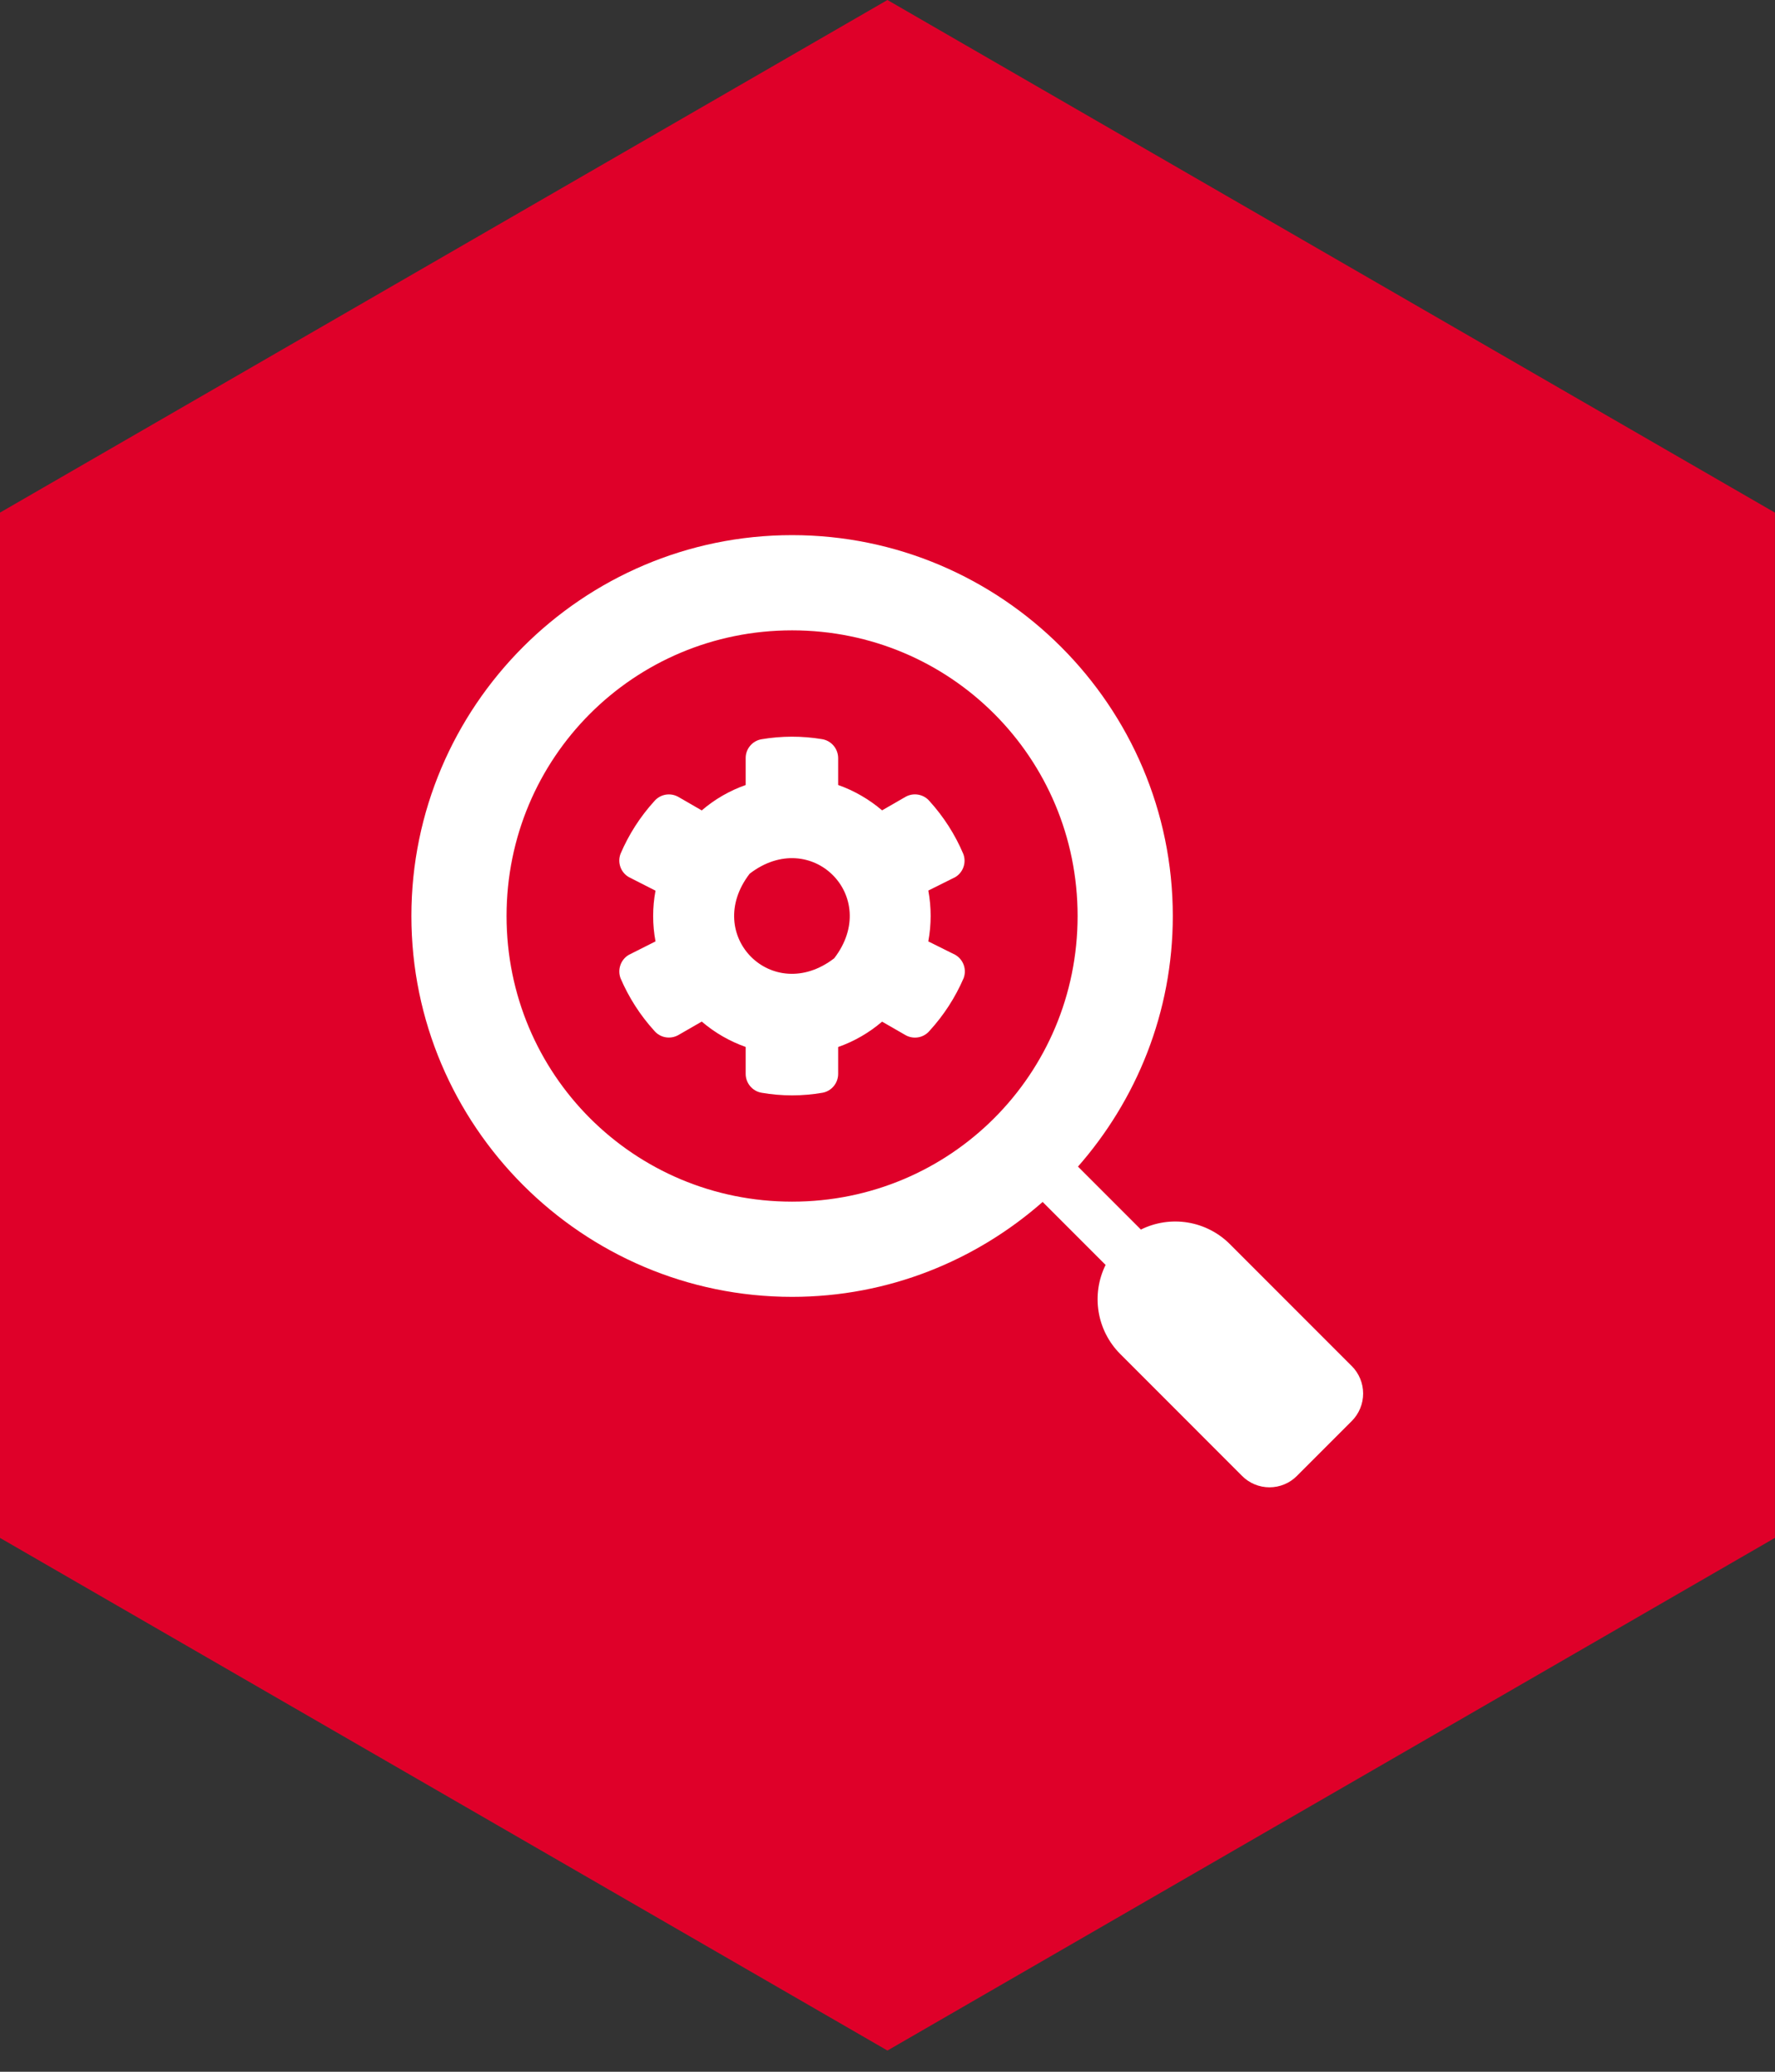 <svg width="60" height="70" viewBox="0 0 60 70" fill="none" xmlns="http://www.w3.org/2000/svg">
<rect x="0" y="0" width="60" height="70" fill="#333333" stroke="none"/>
<g clip-path="url(#clip0_2877_16984)">
<path d="M29.998 0L-0.002 17.321V51.961L29.998 69.283L59.998 51.961V17.321L29.998 0Z" fill="#DF0029"/>
<path d="M45.694 46.157L41.572 42.035C41.185 41.649 40.687 41.394 40.148 41.306C39.609 41.218 39.055 41.301 38.566 41.544L34.813 37.791L33.619 38.987H33.62L37.372 42.739C37.13 43.229 37.048 43.782 37.136 44.321C37.224 44.86 37.478 45.358 37.864 45.745L41.985 49.867C42.106 49.99 42.251 50.087 42.41 50.153C42.569 50.219 42.74 50.253 42.912 50.253C43.085 50.253 43.255 50.219 43.414 50.153C43.574 50.087 43.718 49.99 43.84 49.867L45.695 48.012C45.94 47.766 46.078 47.432 46.078 47.085C46.078 46.737 45.94 46.404 45.695 46.157H45.694Z" fill="white"/>
<path d="M26.775 18.081C19.687 18.081 13.906 23.862 13.906 30.95C13.906 38.038 19.687 43.818 26.775 43.818C30.031 43.818 33.003 42.591 35.273 40.586V40.601L36.411 39.448C38.416 37.178 39.644 34.205 39.644 30.95C39.644 23.862 33.863 18.081 26.775 18.081ZM26.775 21.298C32.124 21.298 36.426 25.6 36.426 30.95C36.426 36.299 32.124 40.601 26.775 40.601C21.425 40.601 17.123 36.299 17.123 30.95C17.123 25.6 21.425 21.298 26.775 21.298Z" fill="white"/>
<path d="M31.379 31.808L32.29 32.261C32.423 32.338 32.524 32.459 32.576 32.603C32.628 32.746 32.627 32.904 32.574 33.048C32.292 33.701 31.903 34.303 31.422 34.828C31.325 34.944 31.189 35.023 31.039 35.049C30.889 35.075 30.735 35.048 30.603 34.971L29.817 34.519C29.379 34.894 28.876 35.185 28.332 35.376V36.285C28.332 36.436 28.279 36.584 28.181 36.7C28.084 36.817 27.949 36.896 27.799 36.922C27.12 37.039 26.426 37.039 25.747 36.922C25.596 36.897 25.459 36.819 25.36 36.702C25.261 36.585 25.206 36.438 25.206 36.285V35.374C24.662 35.182 24.159 34.891 23.721 34.517L22.934 34.97C22.802 35.046 22.648 35.073 22.498 35.047C22.349 35.021 22.213 34.943 22.115 34.826C21.638 34.301 21.253 33.7 20.974 33.048C20.922 32.905 20.921 32.747 20.973 32.603C21.025 32.459 21.125 32.338 21.258 32.261L22.158 31.808C22.052 31.241 22.052 30.66 22.158 30.094L21.258 29.636C21.125 29.56 21.024 29.439 20.972 29.296C20.92 29.152 20.921 28.995 20.974 28.852C21.252 28.199 21.638 27.597 22.115 27.072C22.213 26.956 22.349 26.877 22.498 26.851C22.648 26.825 22.802 26.852 22.934 26.928L23.721 27.382C24.158 27.006 24.662 26.715 25.206 26.524V25.614C25.205 25.463 25.258 25.317 25.355 25.201C25.451 25.085 25.585 25.006 25.734 24.979C26.415 24.863 27.11 24.861 27.791 24.975C27.942 25 28.079 25.078 28.178 25.195C28.277 25.312 28.331 25.46 28.332 25.613V26.523C28.875 26.715 29.378 27.006 29.817 27.38L30.603 26.927C30.735 26.851 30.889 26.823 31.039 26.85C31.189 26.876 31.325 26.954 31.422 27.07C31.899 27.596 32.284 28.197 32.561 28.85C32.616 28.992 32.619 29.148 32.569 29.292C32.52 29.436 32.421 29.558 32.291 29.636L31.38 30.09C31.485 30.657 31.485 31.24 31.379 31.808ZM28.199 32.378C29.8 30.296 27.423 27.919 25.341 29.52C23.74 31.602 26.117 33.979 28.199 32.378L28.199 32.378Z" fill="white"/>
</g>
<defs>
<clipPath id="clip0_2877_16984">
<rect width="60" height="69.283" fill="white"/>
</clipPath>
</defs>
</svg>
